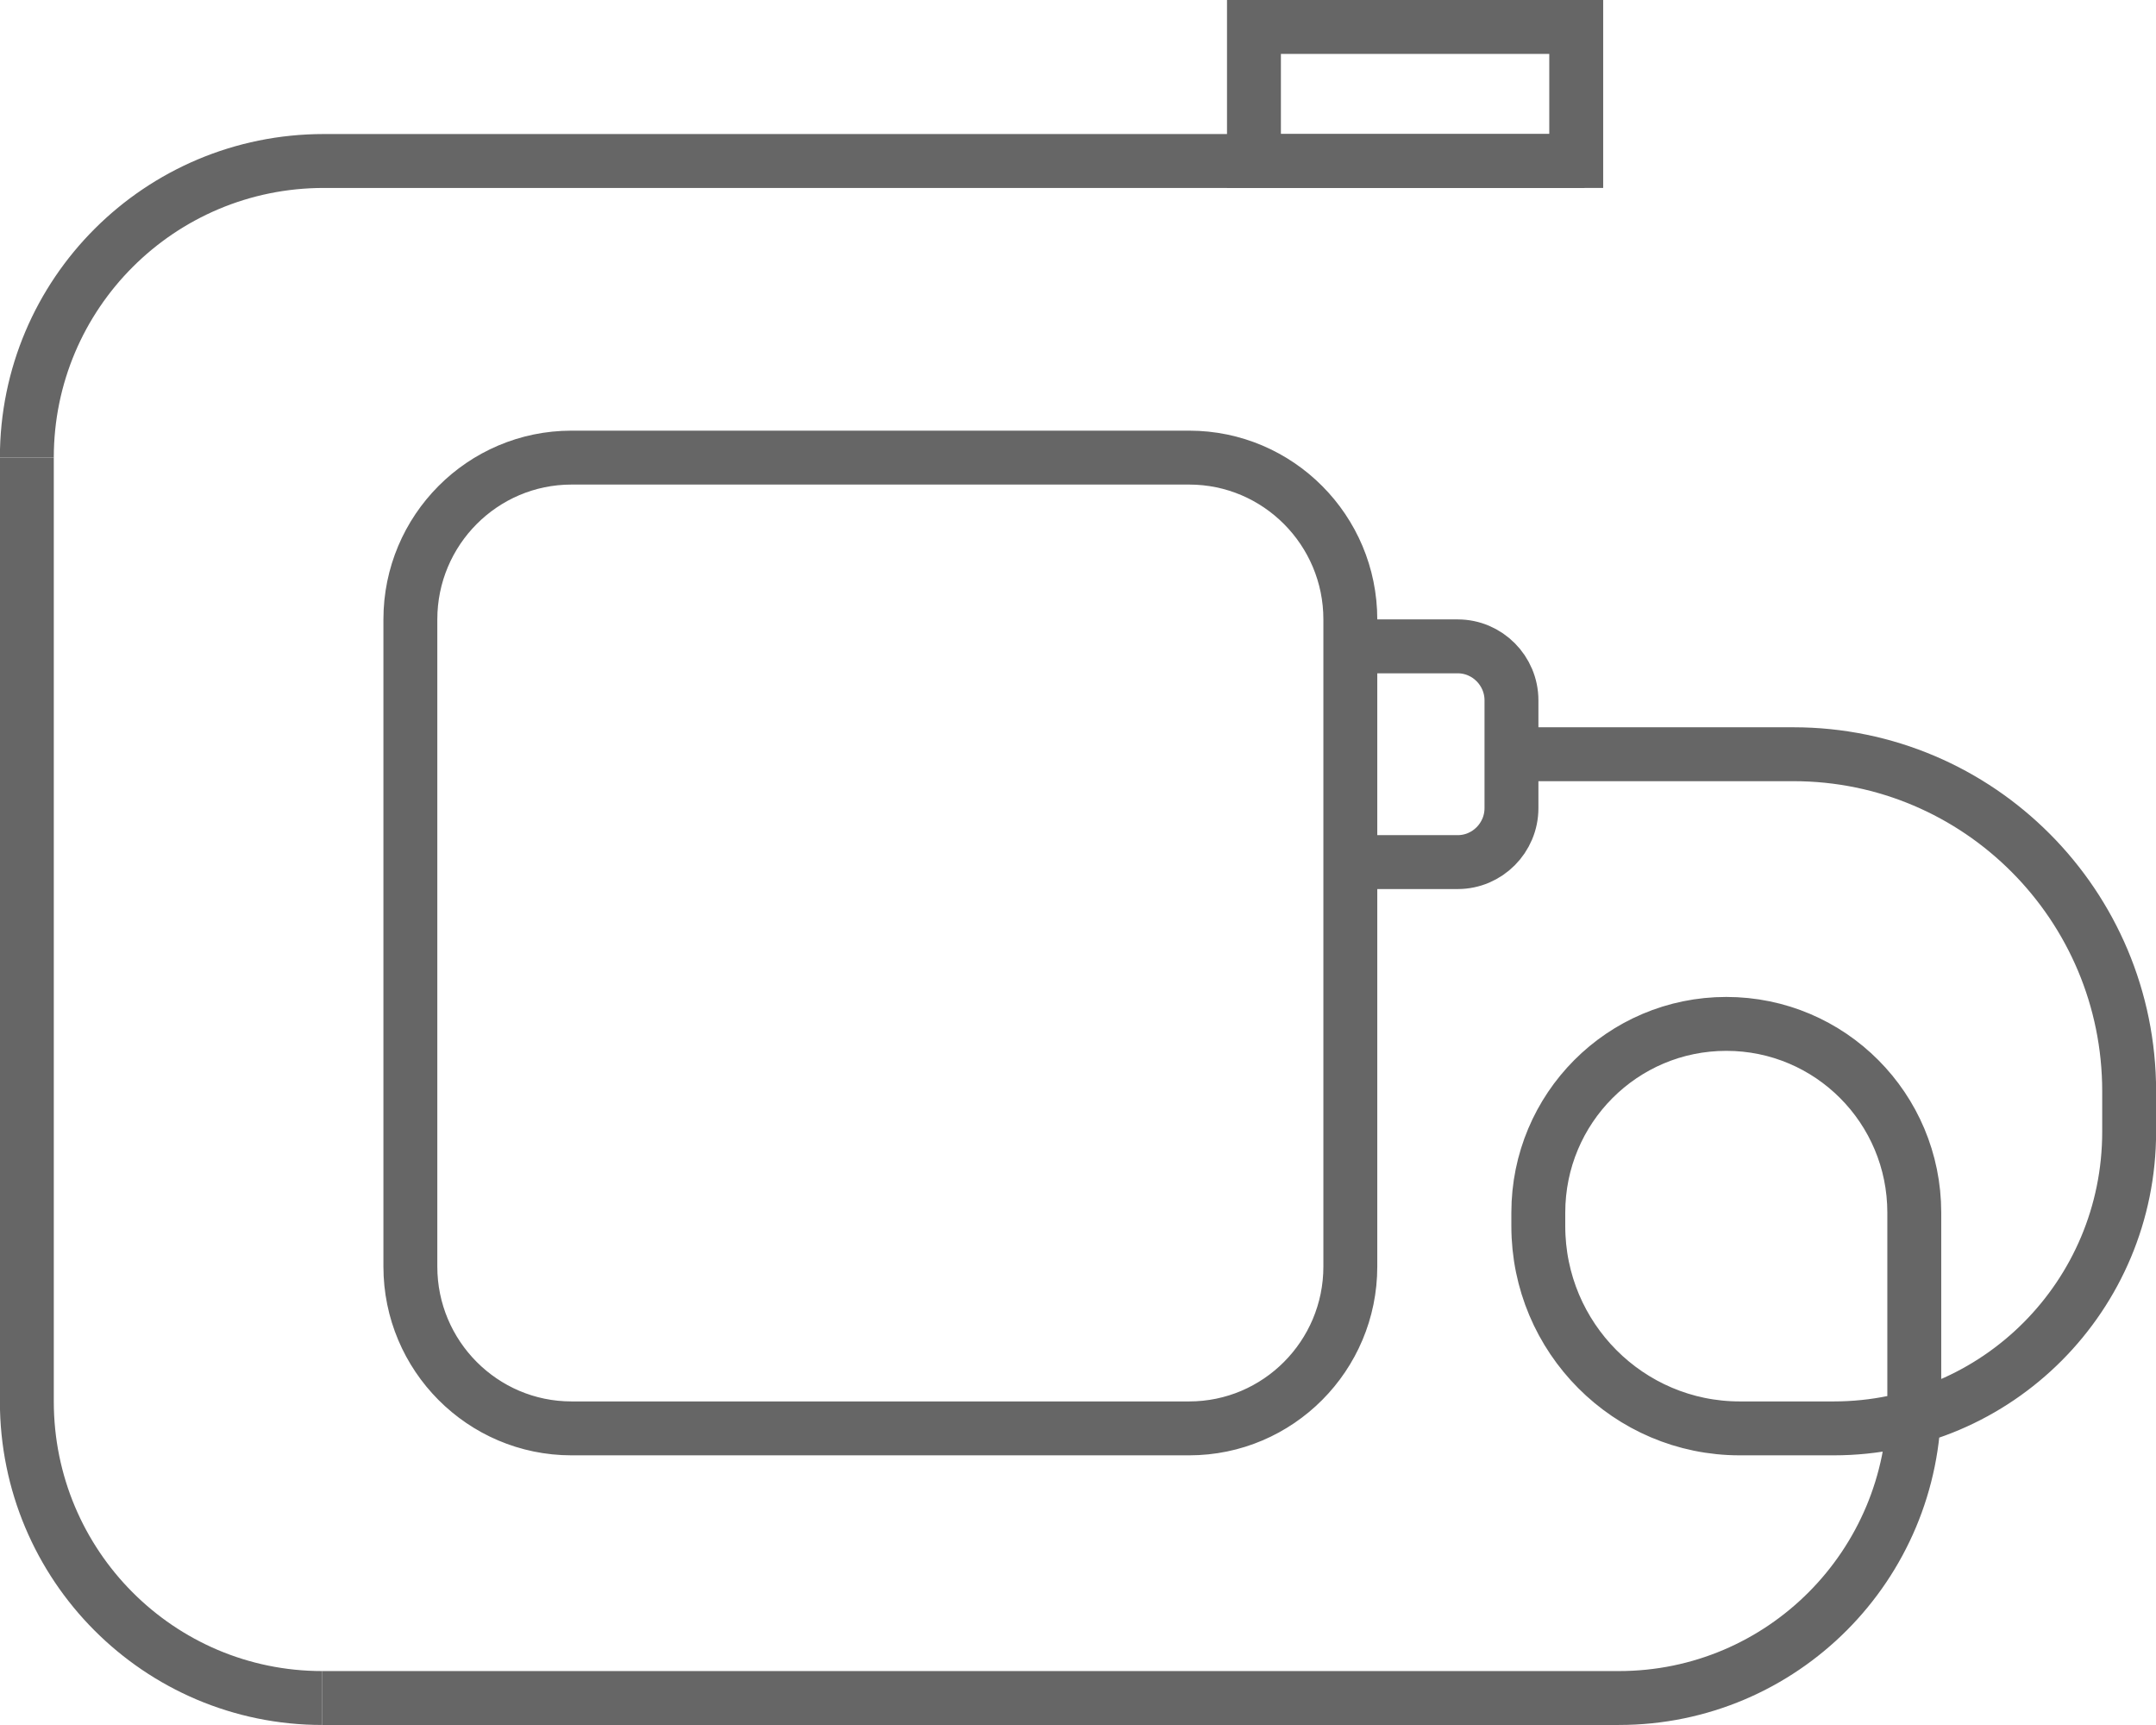 <svg width="80" height="64" viewBox="0 0 80 64" fill="none" xmlns="http://www.w3.org/2000/svg">
<g clip-path="url(#clip0)">
<path d="M46.529 5.973L58.487 5.973V1L46.529 1V5.973Z" stroke="#666666" stroke-width="2" stroke-miterlimit="10"/>
<path d="M50.105 23.981V22.981C50.105 19.669 47.424 16.978 44.126 16.978H22.202H21.206C17.907 16.978 15.227 19.669 15.227 22.981V46.992C15.227 50.303 17.907 52.995 21.206 52.995H44.126C47.424 52.995 50.105 50.303 50.105 46.992V31.985M50.105 23.981H54.091C55.187 23.981 56.084 24.882 56.084 25.982V27.983M50.105 23.981V31.985M56.084 27.983V29.984C56.084 31.084 55.187 31.985 54.091 31.985H50.105M56.084 27.983H66.547C73.423 27.983 79.004 33.586 79.004 40.489V41.99C79.004 48.072 74.101 52.995 68.042 52.995H64.554C60.428 52.995 57.08 49.633 57.08 45.491V44.991C57.08 41.119 60.199 37.988 64.056 37.988C67.912 37.988 71.031 41.119 71.031 44.991V51.994C71.031 58.077 66.129 62.999 60.07 62.999H11.958" stroke="#666666" stroke-width="2"/>
<path d="M11.958 62.999C5.899 62.999 0.996 58.077 0.996 51.994V16.978" stroke="#666666" stroke-width="2"/>
<path d="M0.996 16.978C0.996 10.895 5.925 5.973 12.015 5.973H58.794" stroke="#666666" stroke-width="2"/>
</g>
<defs>
<clipPath id="clip0">
<rect width="80" height="64"/>
</clipPath>
</defs>
</svg>
